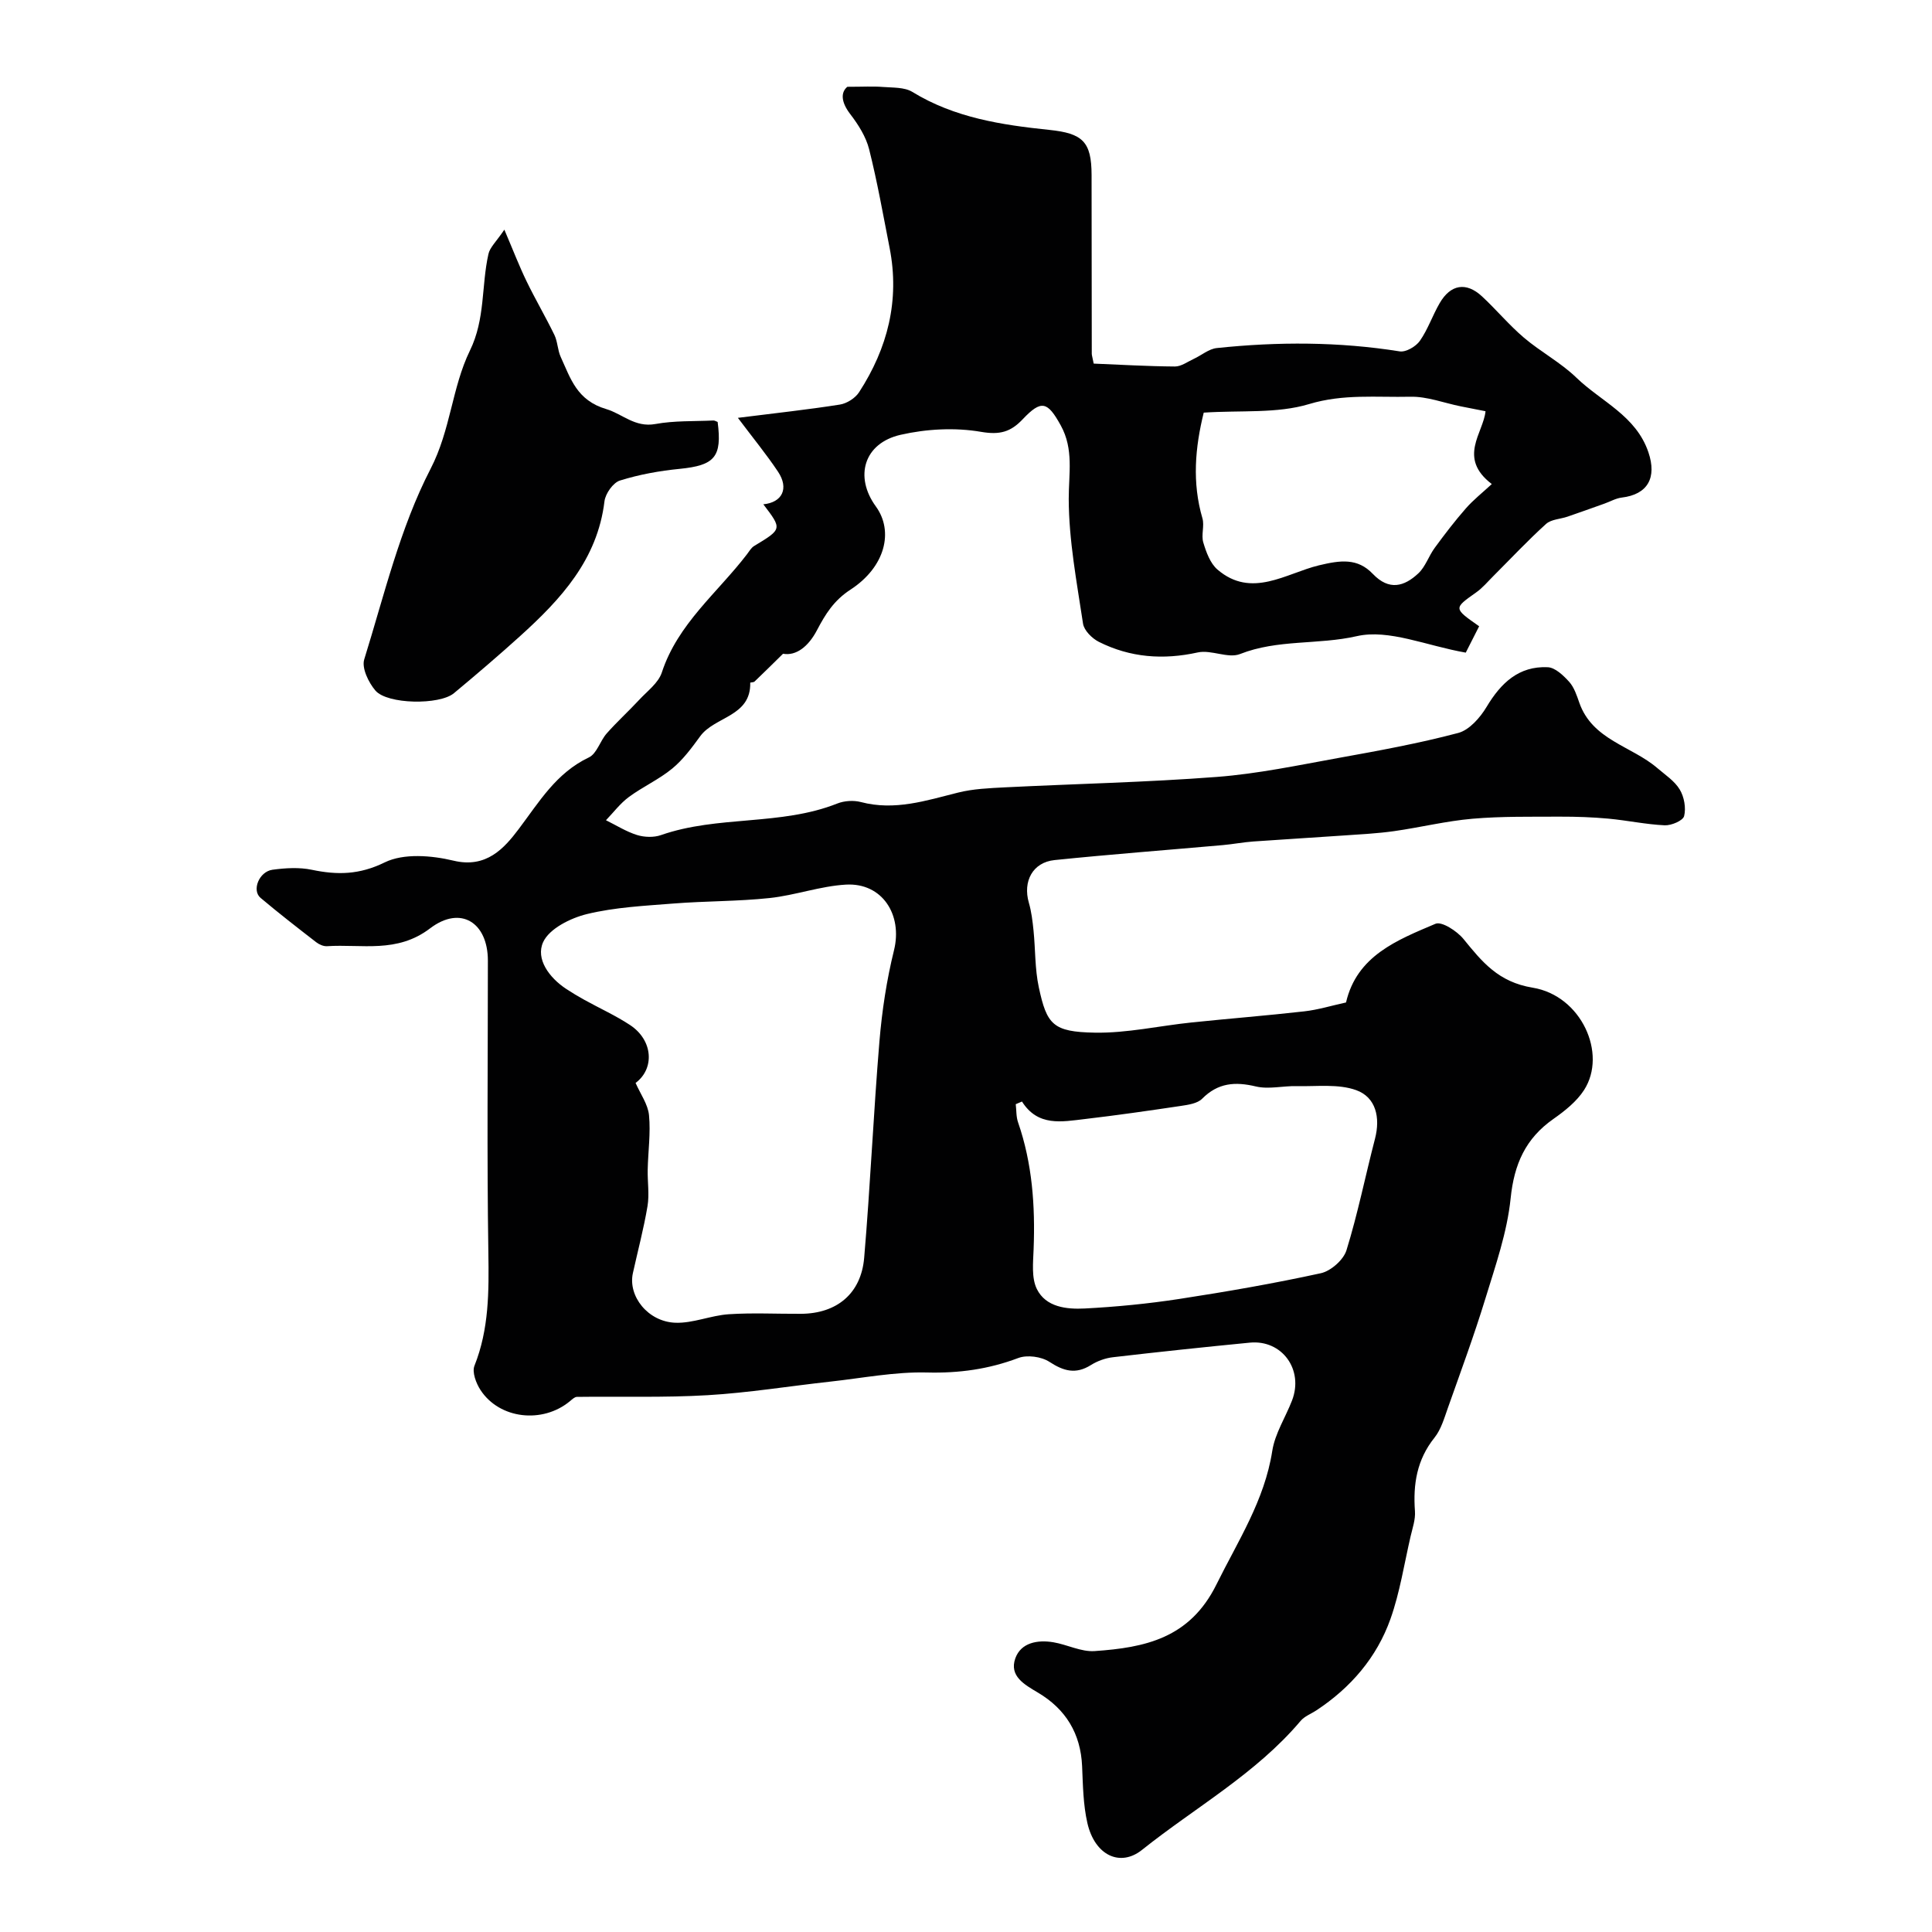 <svg enable-background="new 0 0 400 400" viewBox="0 0 400 400" xmlns="http://www.w3.org/2000/svg"><g fill="#010102"><path d="m306.24 129.66c-1.13 2.23-2.2 4.33-2.77 5.46-8.17-1.43-15.93-4.92-22.56-3.41-8.02 1.83-16.37.62-24.17 3.7-2.48.98-5.98-.94-8.75-.33-7.17 1.58-13.98 1.07-20.48-2.19-1.41-.71-3.06-2.35-3.28-3.77-1.29-8.58-2.94-17.21-2.96-25.83-.01-5.24 1.07-10.28-1.65-15.21-2.75-4.98-4.01-5.36-7.88-1.28-2.48 2.62-4.7 3.28-8.62 2.61-5.38-.93-11.3-.61-16.66.61-7.6 1.73-9.62 8.66-5.12 14.84 3.74 5.15 1.95 12.53-5.26 17.22-3.45 2.24-5.21 5.11-6.92 8.37-1.8 3.45-4.36 5.39-7.04 4.9-2.37 2.33-4.12 4.06-5.9 5.76-.2.19-.89.17-.89.23.16 7.06-7.36 6.97-10.36 11.09-1.74 2.39-3.55 4.85-5.8 6.7-2.75 2.26-6.1 3.76-8.97 5.88-1.79 1.32-3.18 3.19-4.74 4.81 2.13 1.05 4.19 2.36 6.43 3.06 1.52.47 3.46.54 4.95.02 11.82-4.13 24.78-1.88 36.51-6.54 1.46-.58 3.39-.7 4.9-.3 6.99 1.84 13.47-.3 20.1-1.96 3.14-.79 6.49-.92 9.75-1.09 14.63-.73 29.28-1.04 43.88-2.16 8.43-.65 16.78-2.41 25.12-3.92 8.32-1.5 16.66-3.02 24.81-5.18 2.3-.61 4.54-3.17 5.87-5.39 2.96-4.95 6.66-8.49 12.66-8.22 1.55.07 3.25 1.71 4.44 3.02 1.03 1.15 1.57 2.81 2.1 4.33 2.71 7.74 10.84 8.96 16.16 13.54 1.63 1.4 3.57 2.66 4.63 4.43.92 1.52 1.33 3.81.91 5.5-.24.95-2.64 1.97-4.02 1.91-3.9-.18-7.77-1.02-11.67-1.38-3.29-.3-6.6-.42-9.91-.41-6.07.03-12.17-.09-18.21.43-5.45.47-10.82 1.8-16.25 2.57-3.4.48-6.86.65-10.29.89-6.27.44-12.55.8-18.83 1.25-2.12.15-4.21.56-6.33.75-11.62 1.03-23.25 1.91-34.84 3.1-4.53.47-6.59 4.41-5.32 8.82.54 1.86.77 3.82.97 5.75.4 3.92.27 7.93 1.09 11.75 1.66 7.76 2.93 9.26 11.6 9.41 6.67.12 13.35-1.42 20.04-2.11 7.77-.81 15.56-1.42 23.32-2.3 2.86-.32 5.65-1.19 8.65-1.84 2.24-9.68 10.6-12.93 18.52-16.29 1.3-.55 4.46 1.51 5.8 3.15 3.87 4.75 7.2 8.91 14.33 10.08 10.07 1.65 15.47 13.66 10.64 21.18-1.53 2.38-3.97 4.32-6.33 5.98-5.8 4.05-8.16 9.38-8.88 16.46-.72 7.03-3.14 13.93-5.23 20.76-2.33 7.61-5.1 15.09-7.75 22.59-.76 2.14-1.42 4.49-2.79 6.2-3.64 4.55-4.45 9.63-4.04 15.21.13 1.72-.51 3.52-.91 5.25-1.32 5.7-2.21 11.56-4.15 17.04-2.84 8-8.23 14.26-15.36 18.96-1.09.72-2.44 1.21-3.25 2.17-9.27 10.97-21.82 17.91-32.84 26.71-4.5 3.6-9.77 1.17-11.31-5.56-.87-3.8-.92-7.81-1.09-11.74-.29-6.79-3.39-11.85-9.14-15.26-2.81-1.67-5.99-3.42-4.69-7.1 1.16-3.25 4.6-3.87 7.86-3.33 2.88.48 5.76 2.02 8.55 1.83 10.39-.72 19.7-2.61 25.23-13.79 4.47-9.04 9.96-17.39 11.56-27.66.56-3.6 2.74-6.94 4.09-10.43 2.46-6.38-2.06-12.62-8.73-11.98-9.46.92-18.91 1.92-28.35 3.02-1.57.18-3.22.78-4.56 1.62-3.14 1.97-5.64 1.26-8.6-.67-1.66-1.08-4.6-1.48-6.43-.79-6.15 2.32-12.28 3.17-18.9 3-6.66-.17-13.36 1.16-20.03 1.89-8.47.93-16.9 2.31-25.39 2.81-9 .53-18.05.23-27.07.35-.49.01-1 .53-1.44.89-5.68 4.71-14.58 3.71-18.51-2.3-.92-1.4-1.79-3.71-1.26-5.03 3.03-7.6 3-15.4 2.88-23.4-.31-20.16-.1-40.32-.1-60.49 0-7.87-5.63-11.5-11.97-6.67-6.86 5.22-14.12 3.22-21.33 3.69-.73.05-1.63-.35-2.24-.82-3.89-3.01-7.77-6.02-11.53-9.19-1.85-1.56-.3-5.44 2.48-5.82 2.67-.36 5.53-.54 8.14.01 5.27 1.1 9.83 1.05 15.09-1.53 3.92-1.92 9.7-1.45 14.24-.36 6.81 1.64 10.51-2.58 13.5-6.54 4.26-5.65 7.76-11.62 14.54-14.84 1.64-.78 2.31-3.41 3.68-4.96 2.14-2.42 4.55-4.61 6.75-6.98 1.67-1.8 3.95-3.47 4.66-5.63 3.3-10.09 11.52-16.5 17.63-24.48.46-.6.87-1.35 1.49-1.72 5.81-3.51 5.82-3.49 1.9-8.63 3.92-.38 5.35-3.28 3.04-6.75-2.39-3.58-5.13-6.92-8.31-11.15 7.95-1 14.56-1.71 21.13-2.75 1.44-.23 3.17-1.33 3.96-2.55 5.91-9.11 8.45-19.01 6.33-29.85-1.34-6.84-2.55-13.72-4.25-20.47-.65-2.58-2.23-5.08-3.88-7.23-1.98-2.57-2-4.55-.63-5.69 3.26 0 5.29-.13 7.3.03 2.09.17 4.52.02 6.18 1.04 8.73 5.35 18.48 6.83 28.32 7.85 6.91.72 8.76 2.41 8.77 9.35.01 12.33.02 24.66.04 36.99 0 .32.12.64.4 2.05 5.42.22 11.11.56 16.81.6 1.3.01 2.63-.99 3.91-1.58 1.6-.74 3.12-2.07 4.77-2.24 12.64-1.33 25.27-1.32 37.87.69 1.28.2 3.35-1.01 4.17-2.18 1.67-2.39 2.62-5.27 4.1-7.81 2.26-3.9 5.49-4.43 8.75-1.41 2.98 2.76 5.6 5.93 8.69 8.56 3.47 2.95 7.62 5.14 10.87 8.29 5.14 4.96 12.35 7.86 14.91 15.45 1.76 5.22-.1 8.72-5.54 9.37-1.22.15-2.38.83-3.57 1.25-2.55.91-5.09 1.82-7.65 2.7-1.49.51-3.37.54-4.44 1.51-3.78 3.42-7.27 7.15-10.88 10.76-1.18 1.17-2.26 2.49-3.61 3.43-4.66 3.3-4.7 3.25.64 6.99zm-174.65 94.55c.99 2.27 2.56 4.41 2.78 6.68.36 3.7-.19 7.49-.27 11.25-.06 2.53.37 5.12-.04 7.58-.78 4.66-2.01 9.25-3.03 13.88-1.04 4.74 3.1 10.05 8.8 10.26 3.65.13 7.33-1.51 11.03-1.76 4.98-.33 9.99-.06 14.99-.09 7.38-.05 12.44-4.16 13.07-11.62 1.27-14.92 1.92-29.9 3.16-44.82.53-6.32 1.49-12.66 3.01-18.81 1.82-7.35-2.42-14.03-9.94-13.61-5.3.3-10.5 2.21-15.81 2.78-6.58.7-13.24.61-19.84 1.13-6.03.48-12.16.77-17.99 2.19-3.4.83-7.79 3.02-9.06 5.81-1.58 3.47 1.24 7.35 4.77 9.68 1.23.81 2.49 1.56 3.77 2.27 3.14 1.74 6.44 3.23 9.42 5.19 4.83 3.16 5.15 9.07 1.18 12.01zm80 3.85c-.43.18-.86.37-1.29.55.15 1.26.07 2.59.48 3.76 2.95 8.52 3.56 17.3 3.22 26.23-.1 2.78-.47 5.97.67 8.28 1.86 3.76 6.15 4.22 9.89 4.03 6.54-.34 13.09-.98 19.56-1.97 9.82-1.51 19.63-3.21 29.33-5.33 2.08-.45 4.7-2.76 5.32-4.75 2.35-7.58 3.91-15.41 5.91-23.1 1.14-4.4.18-8.58-3.88-10.05-3.72-1.35-8.19-.74-12.34-.84-2.82-.07-5.79.7-8.44.07-4.32-1.03-7.85-.76-11.13 2.54-.98.99-2.88 1.26-4.41 1.49-6.62.99-13.25 1.94-19.9 2.72-4.73.55-9.69 1.6-12.99-3.63zm37.63-142.63c-1.79 7.24-2.43 14.49-.27 21.88.45 1.55-.29 3.46.18 5.01.6 2 1.43 4.3 2.92 5.59 7.07 6.09 14.24.77 21.01-.86 4.49-1.08 8.01-1.54 11.16 1.76 3.37 3.53 6.51 2.64 9.44-.11 1.47-1.38 2.14-3.58 3.38-5.27 2.05-2.8 4.16-5.56 6.45-8.17 1.54-1.76 3.41-3.23 5.37-5.04-7.14-5.45-1.72-10.61-1.3-15.08-1.83-.36-3.48-.68-5.13-1.01-3.48-.7-6.97-2.07-10.43-1.99-6.97.16-13.86-.63-20.97 1.52-6.63 2-14.07 1.26-21.81 1.77z"/><path d="m104.42 47.55c1.85 4.34 3.08 7.55 4.58 10.64 1.82 3.77 3.95 7.38 5.78 11.15.68 1.4.66 3.14 1.31 4.56 2.05 4.47 3.33 9 9.44 10.8 3.29.97 5.92 3.86 10.15 3.09 3.92-.72 8-.54 12.01-.73.29-.01.59.19.89.3.95 7.26-.62 8.99-7.84 9.71-4.18.41-8.4 1.17-12.39 2.42-1.41.44-3.01 2.71-3.2 4.3-1.46 12.09-9.02 20.26-17.45 27.89-4.48 4.05-9.08 7.98-13.72 11.84-2.98 2.48-13.79 2.33-16.26-.55-1.42-1.67-2.87-4.67-2.31-6.45 4.14-13.32 7.4-27.19 13.73-39.44 4.18-8.08 4.42-16.84 8.15-24.49 3.21-6.58 2.35-13.38 3.83-19.97.29-1.4 1.61-2.56 3.3-5.07z"/></g></svg>